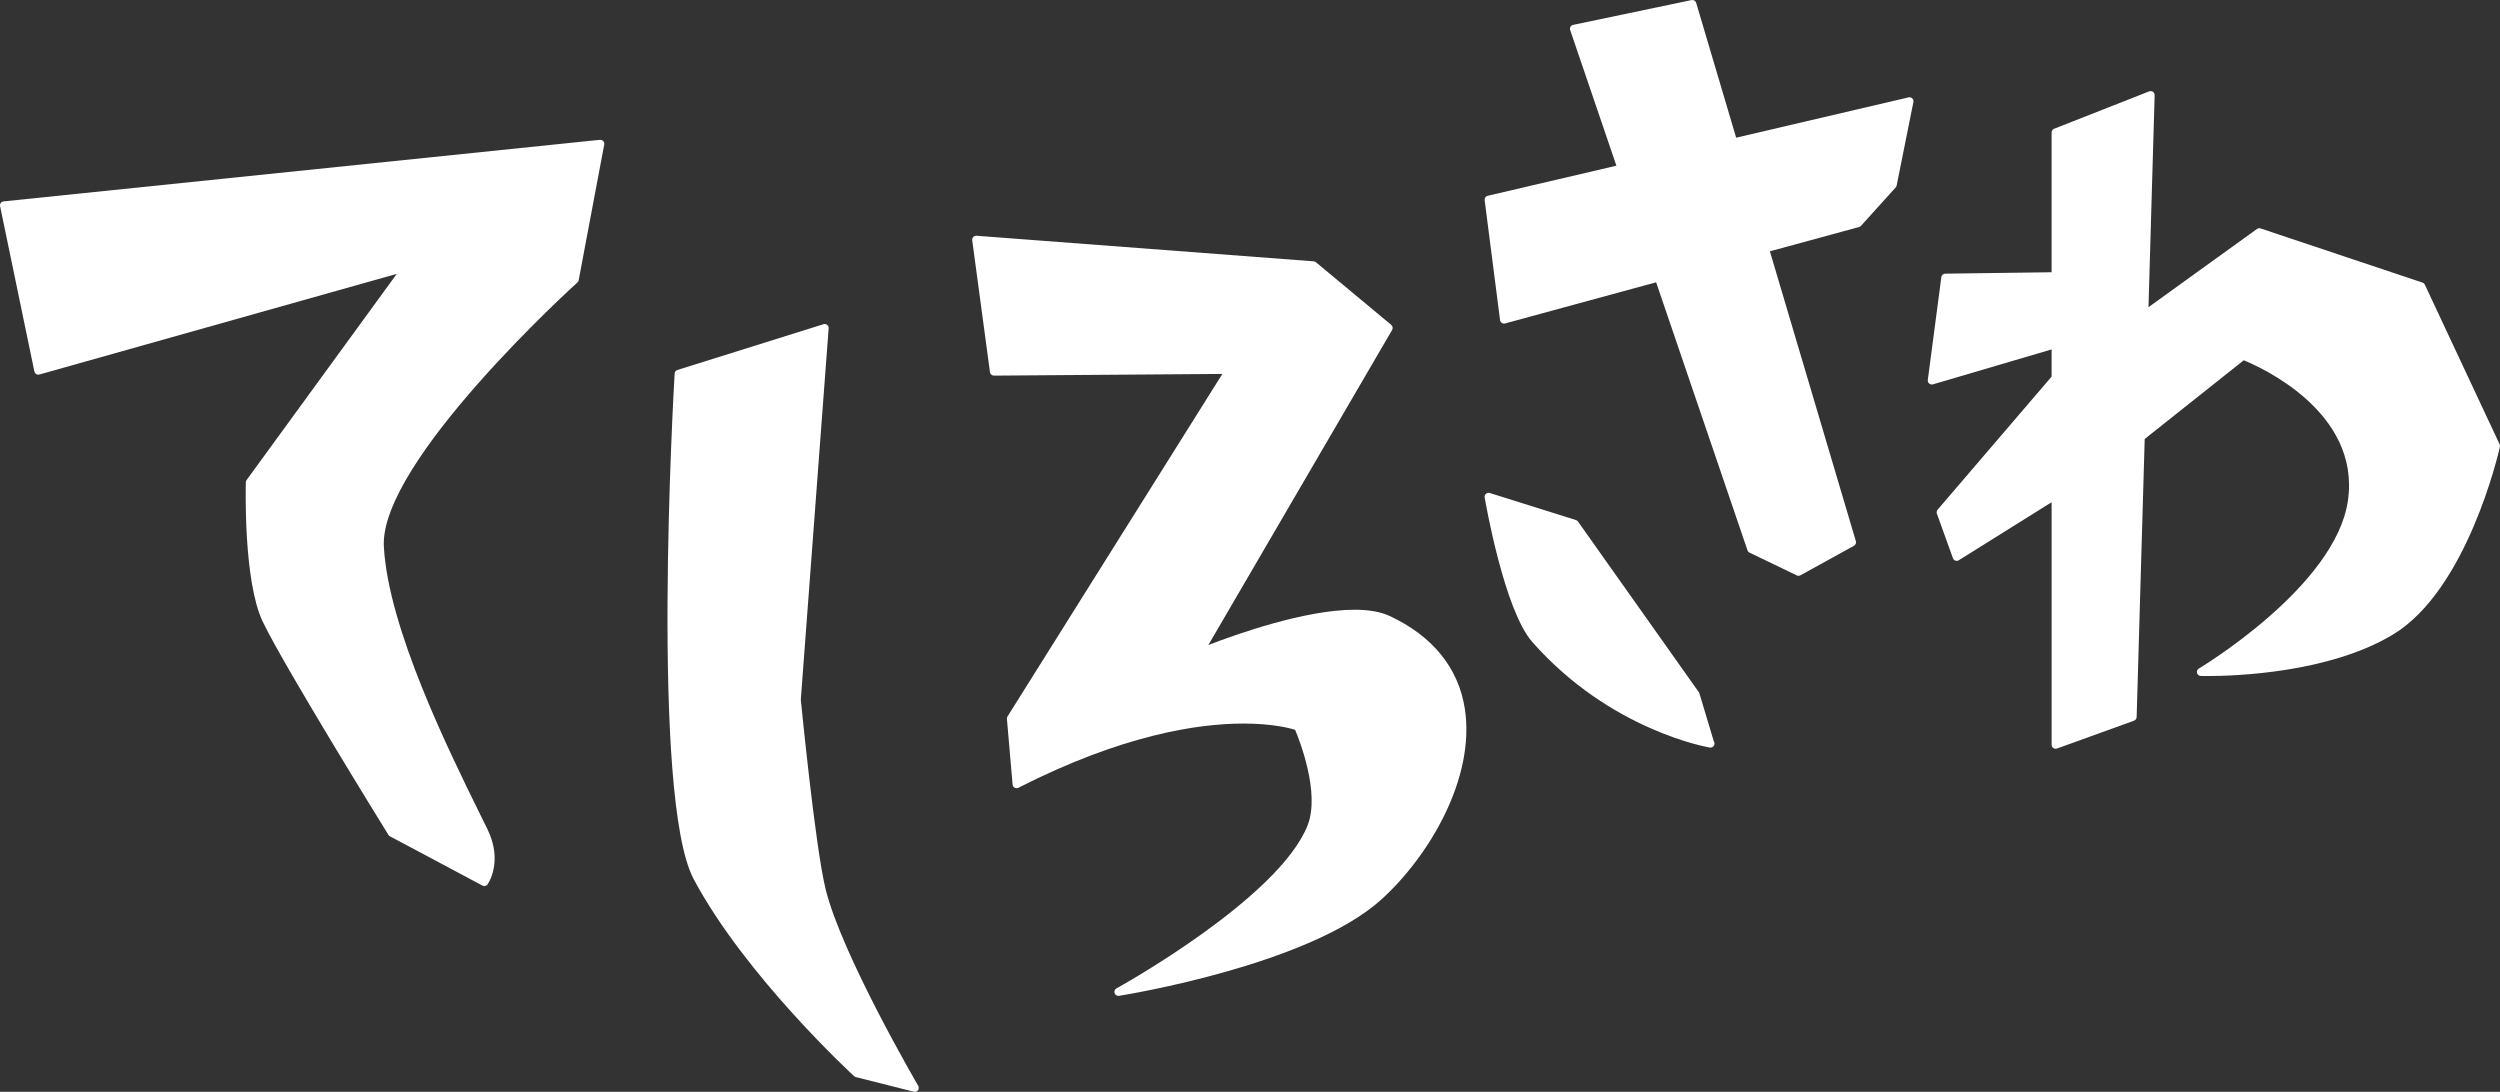<?xml version="1.0" encoding="utf-8"?>
<!-- Generator: Adobe Illustrator 16.0.4, SVG Export Plug-In . SVG Version: 6.00 Build 0)  -->
<!DOCTYPE svg PUBLIC "-//W3C//DTD SVG 1.1//EN" "http://www.w3.org/Graphics/SVG/1.1/DTD/svg11.dtd">
<svg version="1.1" id="レイヤー_1" xmlns="http://www.w3.org/2000/svg" xmlns:xlink="http://www.w3.org/1999/xlink" x="0px"
	 y="0px" width="180.001px" height="78.612px" viewBox="0 0 180.001 78.612" enable-background="new 0 0 180.001 78.612"
	 xml:space="preserve">
<rect x="0" y="0" width="180.001" height="78.612" fill="#333333" stroke="none"/>
<g>
	<path fill="#FFFFFF" d="M43.192,10.067L0.258,14.5c-0.081,0.008-0.154,0.05-0.203,0.115c-0.047,0.065-0.065,0.148-0.049,0.228
		l2.469,11.904c0.018,0.078,0.065,0.146,0.133,0.187c0.067,0.041,0.147,0.052,0.227,0.031l25.734-7.246l-10.812,14.84
		c-0.035,0.047-0.055,0.103-0.056,0.16c-0.007,0.289-0.185,7.095,1.213,10.033c1.5,3.15,8.745,14.862,9.051,15.358
		c0.028,0.044,0.065,0.079,0.11,0.104l6.661,3.548c0.044,0.023,0.087,0.034,0.136,0.034c0.09,0,0.179-0.043,0.232-0.122
		c0.05-0.065,1.134-1.655-0.015-3.986l-0.458-0.931c-2.331-4.726-6.671-13.52-6.994-19.399
		c-0.334-6.107,13.797-18.895,13.938-19.023c0.049-0.042,0.081-0.098,0.09-0.16l1.839-9.768c0.018-0.089-0.008-0.181-0.071-0.247
		C43.37,10.092,43.275,10.061,43.192,10.067z"/>
	<path fill="#FFFFFF" d="M59.452,64.05c-0.761-3.062-1.783-13.613-1.794-13.67l2.005-26.742c0.009-0.094-0.033-0.187-0.107-0.247
		c-0.073-0.059-0.175-0.076-0.264-0.048l-10.518,3.295c-0.115,0.036-0.193,0.137-0.2,0.257c-0.073,1.245-1.748,30.551,1.375,36.41
		c3.721,6.979,11.468,14.106,11.547,14.179c0.032,0.031,0.076,0.055,0.123,0.065l4.177,1.055c0.024,0.007,0.048,0.009,0.07,0.009
		c0.089,0,0.174-0.042,0.229-0.115c0.069-0.092,0.077-0.217,0.018-0.316C66.06,78.087,60.633,68.794,59.452,64.05z"/>
	<path fill="#FFFFFF" d="M100.047,44.348c-0.639-0.297-1.483-0.447-2.511-0.447c-3.603,0-8.616,1.798-10.535,2.542l13.232-22.685
		c0.07-0.121,0.044-0.275-0.063-0.366l-5.421-4.51c-0.043-0.038-0.102-0.062-0.16-0.066l-24.281-1.842
		c-0.09-0.008-0.173,0.026-0.231,0.089c-0.061,0.062-0.088,0.149-0.077,0.235l1.278,9.498c0.02,0.143,0.141,0.249,0.286,0.249h0.001
		l16.445-0.122L72.541,51.587c-0.033,0.053-0.048,0.115-0.042,0.176l0.408,4.725c0.008,0.096,0.063,0.18,0.147,0.227
		c0.081,0.046,0.183,0.049,0.269,0.005c7.502-3.821,12.952-4.624,16.205-4.624c2.096,0,3.354,0.336,3.72,0.448
		c0.299,0.709,1.816,4.538,0.903,6.87c-2.064,5.279-13.647,11.686-13.764,11.75c-0.124,0.067-0.181,0.213-0.134,0.345
		c0.041,0.117,0.15,0.194,0.271,0.194c0.016,0,0.031-0.002,0.047-0.004c0.557-0.09,13.694-2.23,18.887-6.936
		c3.43-3.105,6.772-8.721,6.013-13.717C105.024,48.104,103.148,45.786,100.047,44.348z"/>
	<path fill="#FFFFFF" d="M137.418,7.011l-12.414,2.902l-2.879-9.708c-0.043-0.142-0.185-0.23-0.335-0.199l-8.525,1.785
		c-0.08,0.017-0.15,0.067-0.19,0.138c-0.042,0.072-0.049,0.157-0.022,0.235l3.328,9.766l-9.267,2.167
		c-0.145,0.034-0.238,0.17-0.219,0.316l1.109,8.634c0.01,0.083,0.058,0.156,0.126,0.203c0.047,0.032,0.104,0.049,0.16,0.049
		c0.024,0,0.05-0.004,0.074-0.011l10.878-2.963l6.578,19.298c0.024,0.072,0.077,0.133,0.146,0.166l3.403,1.639
		c0.038,0.02,0.079,0.029,0.124,0.029c0.048,0,0.094-0.013,0.138-0.036l3.854-2.124c0.118-0.065,0.175-0.204,0.138-0.333
		l-6.191-20.87l6.422-1.75c0.053-0.014,0.101-0.043,0.137-0.084l2.5-2.767c0.035-0.039,0.058-0.085,0.069-0.136l1.205-6.011
		c0.019-0.095-0.011-0.194-0.081-0.263C137.612,7.015,137.513,6.987,137.418,7.011z"/>
	<path fill="#FFFFFF" d="M122.359,49.925c-0.009-0.029-0.022-0.058-0.04-0.084l-8.702-12.287c-0.036-0.052-0.088-0.089-0.147-0.109
		l-6.206-1.949c-0.093-0.03-0.198-0.009-0.274,0.058c-0.076,0.066-0.111,0.166-0.093,0.265c0.056,0.33,1.409,8.111,3.425,10.4
		c5.641,6.404,12.706,7.592,12.776,7.603c0.016,0.003,0.03,0.004,0.046,0.004c0.005,0.001,0.009,0.001,0.013,0
		c0.159,0,0.288-0.128,0.288-0.287c0-0.06-0.019-0.116-0.05-0.163L122.359,49.925z"/>
	<path fill="#FFFFFF" d="M179.973,31.988l-5.383-11.491c-0.033-0.071-0.094-0.125-0.168-0.15l-11.661-3.899
		c-0.089-0.03-0.183-0.015-0.261,0.04l-7.808,5.629l0.443-15.263c0.002-0.096-0.043-0.188-0.122-0.244
		c-0.08-0.055-0.182-0.066-0.271-0.032l-6.844,2.693c-0.109,0.043-0.182,0.149-0.182,0.267v10.065l-7.657,0.101
		c-0.143,0.001-0.264,0.107-0.281,0.25l-0.976,7.408c-0.012,0.096,0.025,0.192,0.099,0.255c0.054,0.045,0.12,0.069,0.187,0.069
		c0.026,0,0.056-0.003,0.081-0.011l8.548-2.516v1.958l-8.208,9.58c-0.067,0.078-0.088,0.187-0.053,0.284l1.156,3.212
		c0.03,0.081,0.095,0.145,0.176,0.174c0.031,0.01,0.062,0.016,0.095,0.016c0.054,0,0.106-0.015,0.151-0.045l6.683-4.177v17.465
		c0,0.094,0.045,0.181,0.123,0.235c0.048,0.034,0.106,0.052,0.164,0.052c0.033,0,0.065-0.006,0.097-0.017l5.548-2.006
		c0.11-0.041,0.187-0.145,0.19-0.262l0.58-20.021l7.131-5.666c1.139,0.462,8.432,3.688,7.5,10.114
		c-0.899,6.185-10.636,12.022-10.732,12.08c-0.111,0.065-0.164,0.195-0.132,0.318c0.031,0.124,0.142,0.212,0.268,0.216
		c0,0,0.175,0.006,0.491,0.006c1.96,0,8.707-0.214,13.309-2.963c5.374-3.204,7.645-13.118,7.74-13.538
		C180.007,32.111,180.001,32.046,179.973,31.988z"/>
</g>
</svg>
